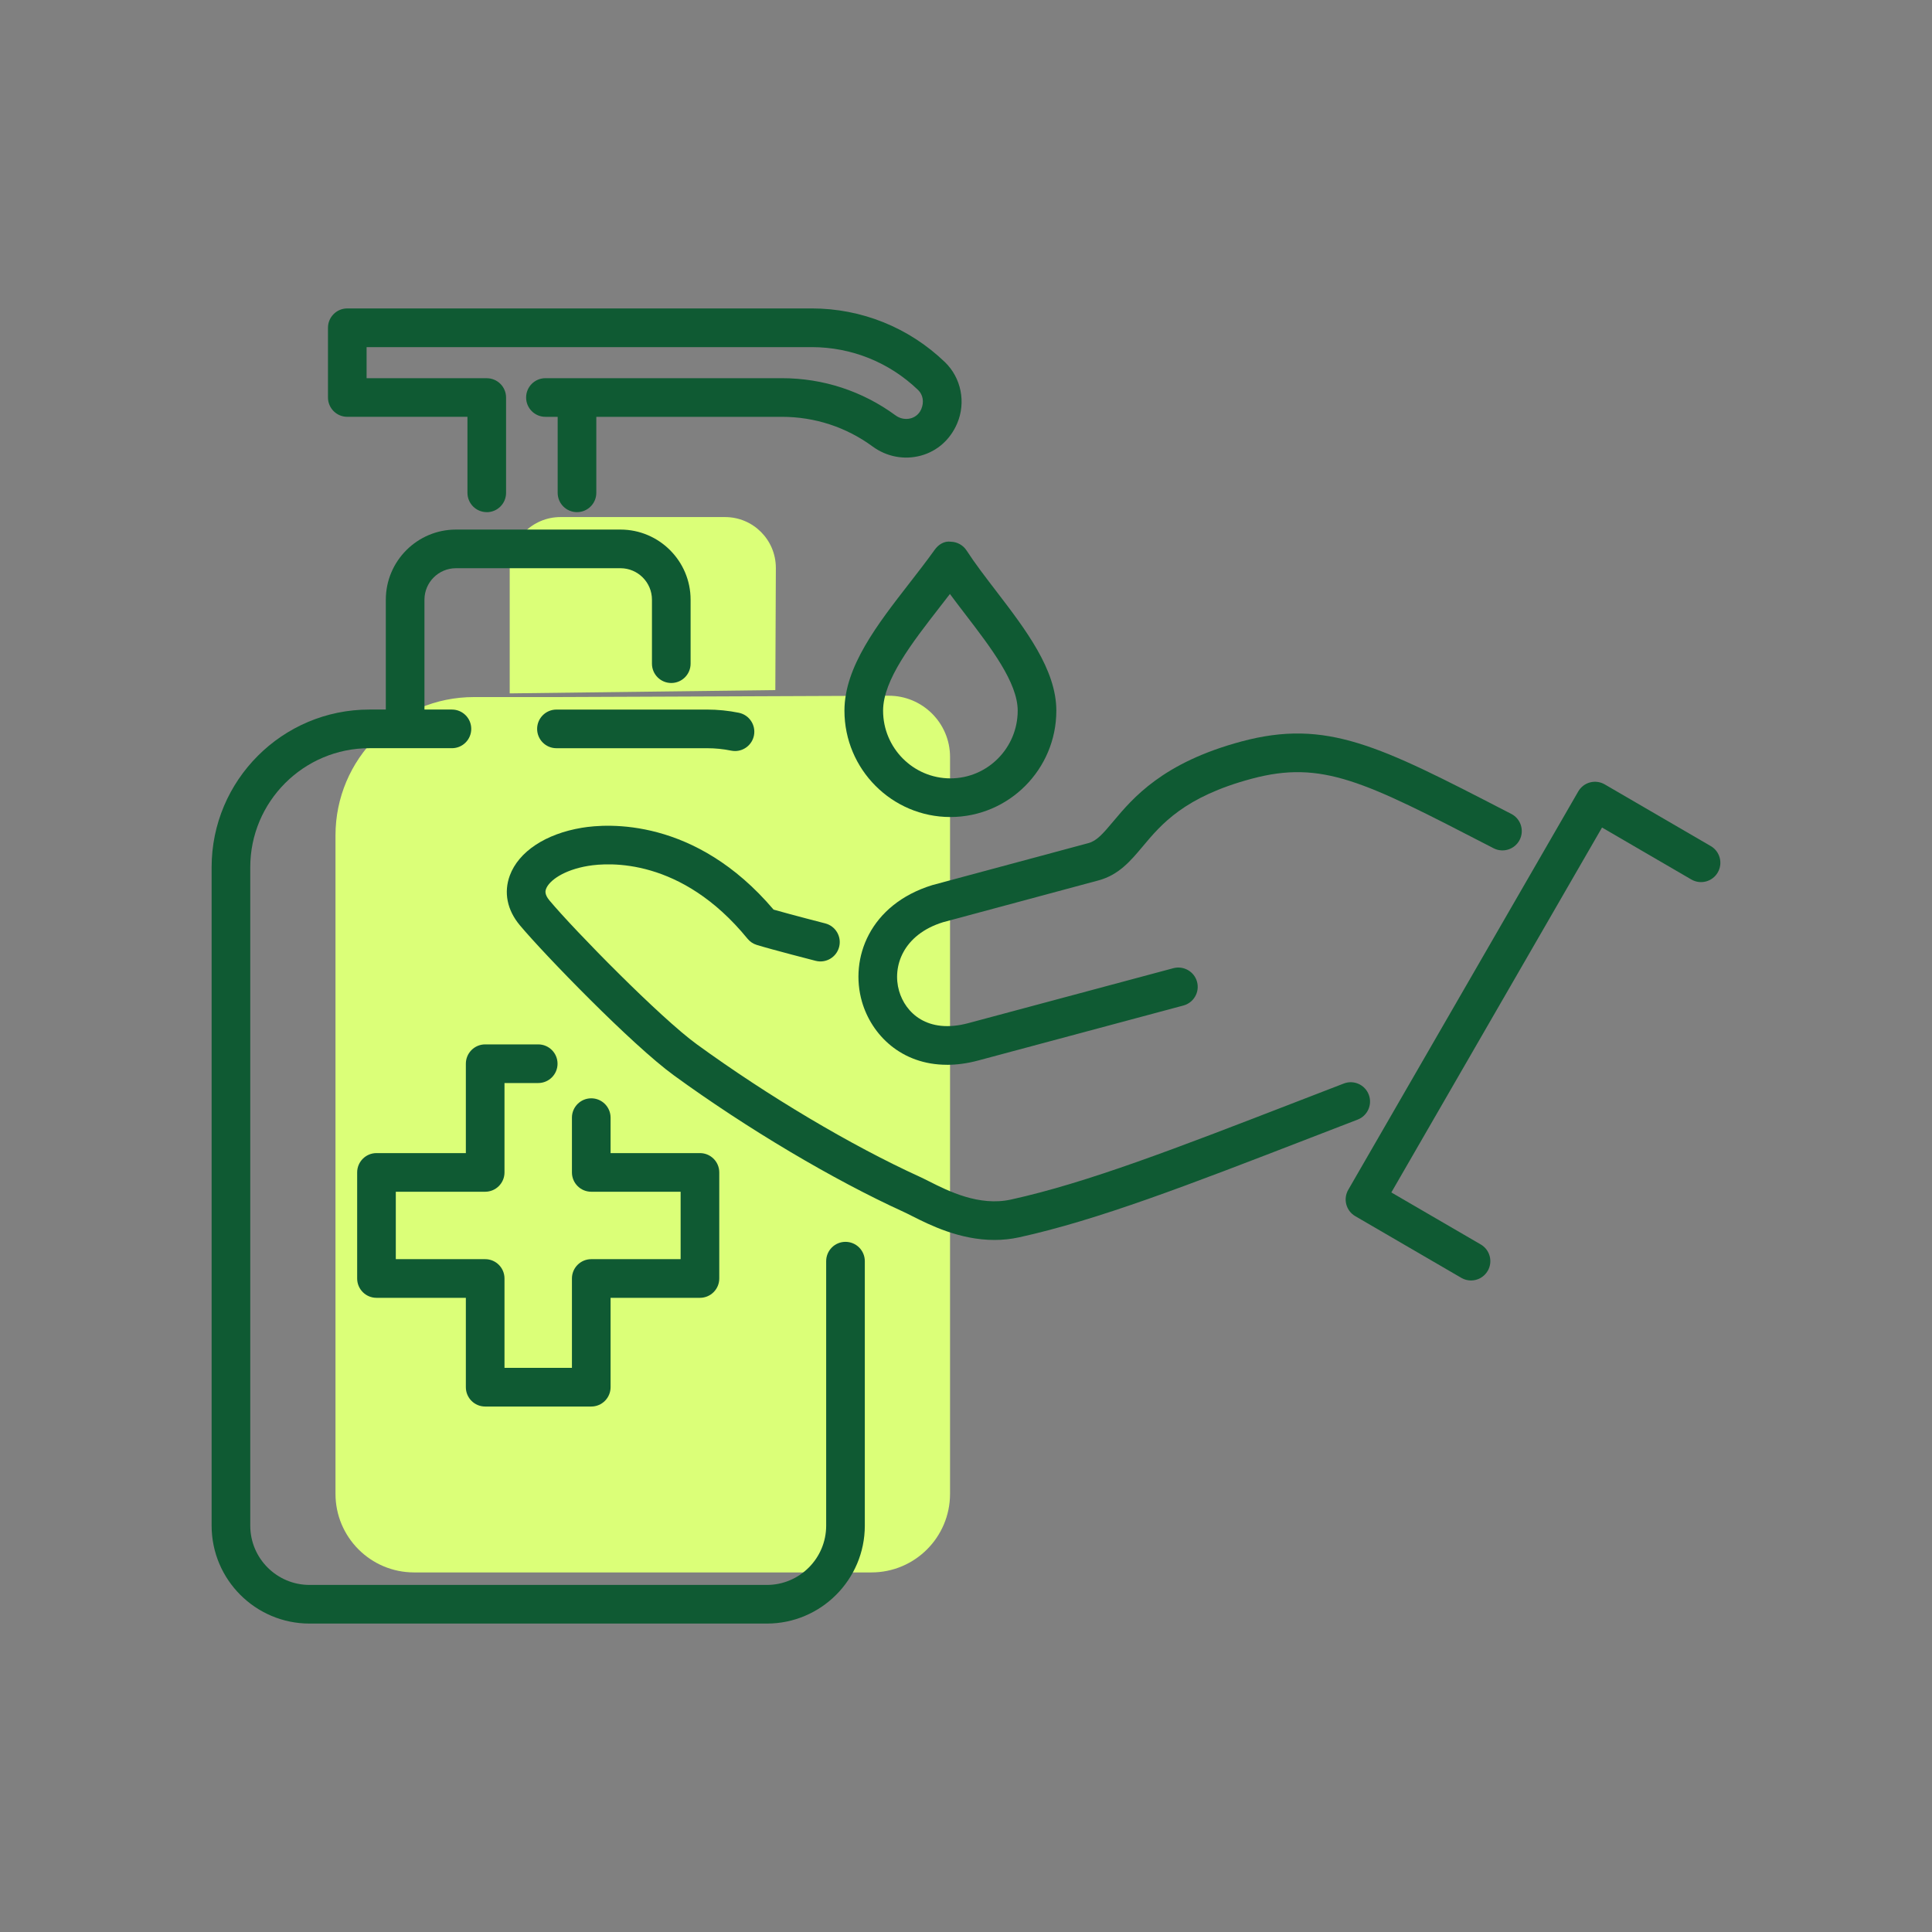 <?xml version="1.0" encoding="UTF-8"?><svg id="Icons" xmlns="http://www.w3.org/2000/svg" viewBox="0 0 120 120"><rect x="0" y="0" width="120" height="120" fill="#808080" stroke="none"/><path d="m55.189,43.213l-20.625.083h-5.132c-4.746,0-8.594,3.848-8.594,8.594v40.894c0,2.696,2.186,4.882,4.882,4.882h28.407c2.696,0,4.882-2.186,4.882-4.882v-45.767c0-2.107-1.713-3.813-3.819-3.804Z" fill="#dbff78"/><path d="m48.189,35.271c0-1.743-1.413-3.155-3.155-3.155h-10.22c-1.743,0-3.155,1.413-3.155,3.155v7.796l16.498-.205.033-7.591Z" fill="#dbff78"/><path d="m58.819,66.136c-2.838.001-4.688-1.863-5.282-3.923-.774-2.688.479-6.038,4.373-7.238.041-.012,6.339-1.71,9.69-2.607.514-.138.884-.557,1.547-1.348,1.22-1.454,3.064-3.653,7.969-4.968,5.291-1.414,8.561.271,16.461,4.351l.294.151c.589.304.82,1.028.516,1.617-.305.588-1.03.819-1.617.516l-.294-.152c-7.739-3.996-10.346-5.343-14.739-4.164-4.173,1.118-5.603,2.822-6.751,4.192-.769.917-1.496,1.783-2.765,2.123-3.35.897-9.645,2.594-9.645,2.594-2.487.769-3.169,2.754-2.733,4.269.39,1.351,1.751,2.685,4.301,2l12.737-3.413c.639-.167,1.298.208,1.47.849.171.64-.208,1.298-.849,1.47l-12.737,3.413c-.692.186-1.342.27-1.947.27Z" fill="#0f5a33"/><path d="m61.766,77.016c-2.17,0-4.032-.938-5.128-1.491-.191-.097-.36-.183-.505-.249-4.384-1.999-9.718-5.167-14.266-8.474-2.614-1.898-8.074-7.532-9.582-9.337-.788-.943-1.007-2.04-.619-3.088.549-1.48,2.221-2.588,4.473-2.962,1.579-.264,7.037-.654,11.908,5.082,1.098.314,3.187.852,3.21.857.642.165,1.028.818.863,1.461-.166.643-.82,1.029-1.461.863-.109-.028-2.679-.688-3.652-.986-.227-.069-.429-.204-.579-.389-4.114-5.039-8.615-4.734-9.896-4.521-1.527.254-2.427.919-2.616,1.429-.036.096-.119.321.21.715,1.561,1.867,6.893,7.295,9.15,8.935,4.426,3.218,9.604,6.296,13.853,8.232.169.077.366.177.588.288,1.157.584,3.092,1.564,5.077,1.125,4.723-1.04,10.182-3.151,17.738-6.074l2.932-1.132c.619-.239,1.313.07,1.551.688.238.619-.07,1.313-.688,1.552l-2.928,1.131c-7.655,2.96-13.186,5.099-18.088,6.179-.528.116-1.045.166-1.545.166Z" fill="#0f5a33"/><path d="m91.368,79.533c-.205,0-.413-.053-.603-.163l-6.587-3.832c-.571-.332-.766-1.064-.436-1.637l14.287-24.744c.159-.276.422-.478.73-.56s.636-.038.912.122l6.587,3.832c.573.333.767,1.067.434,1.641s-1.068.767-1.641.434l-5.546-3.227-13.087,22.666,5.553,3.23c.573.333.767,1.067.434,1.641-.223.383-.625.597-1.038.597Z" fill="#0f5a33"/><path d="m59.031,50.747c-3.629,0-6.581-2.963-6.581-6.605,0-2.725,2.049-5.362,4.031-7.913.54-.694,1.079-1.389,1.573-2.08.23-.324.596-.56,1.003-.502.397.009.764.213.98.546.517.798,1.152,1.626,1.824,2.502,1.843,2.406,3.75,4.894,3.75,7.447,0,3.643-2.952,6.605-6.581,6.605Zm-.03-13.854c-.207.269-.416.538-.625.808-1.734,2.231-3.526,4.539-3.526,6.44,0,2.318,1.875,4.205,4.181,4.205s4.18-1.887,4.18-4.205c0-1.739-1.654-3.898-3.255-5.987-.318-.415-.642-.838-.955-1.261Z" fill="#0f5a33"/><path d="m35.838,31.81c-.663,0-1.2-.537-1.2-1.2v-5.467c0-.663.538-1.2,1.2-1.2s1.2.537,1.2,1.2v5.467c0,.663-.538,1.2-1.2,1.2Z" fill="#0f5a33"/><path d="m30.234,31.81c-.663,0-1.2-.537-1.2-1.2v-4.721h-7.463c-.663,0-1.2-.537-1.2-1.2v-4.332c0-.663.538-1.2,1.2-1.2h28.841c3.102,0,6.042,1.185,8.277,3.334,1.013.974,1.319,2.503.763,3.807-.433,1.016-1.244,1.725-2.249,2-1.031.283-2.126.076-3.001-.564-1.643-1.206-3.593-1.844-5.639-1.844h-14.685c-.663,0-1.2-.537-1.2-1.2s.538-1.2,1.2-1.2h14.685c2.56,0,5.001.799,7.059,2.309.28.206.625.271.947.185.172-.047.487-.185.652-.571.191-.446.103-.902-.196-1.189-1.786-1.718-4.135-2.664-6.614-2.664h-27.641v1.932h7.463c.663,0,1.2.537,1.2,1.2v5.921c0,.663-.538,1.2-1.2,1.2Z" fill="#0f5a33"/><path d="m47.633,100.843h-28.407c-3.354,0-6.082-2.729-6.082-6.082v-40.895c0-5.4,4.394-9.794,9.794-9.794h5.132c.663,0,1.2.537,1.2,1.2s-.538,1.2-1.2,1.2h-5.132c-4.077,0-7.394,3.316-7.394,7.394v40.895c0,2.03,1.651,3.682,3.682,3.682h28.407c2.03,0,3.682-1.651,3.682-3.682v-16.428c0-.663.538-1.2,1.2-1.2s1.2.537,1.2,1.2v16.428c0,3.354-2.729,6.082-6.082,6.082Z" fill="#0f5a33"/><path d="m45.654,46.647c-.08,0-.161-.008-.242-.024-.489-.1-.991-.15-1.492-.15h-9.358c-.663,0-1.2-.537-1.2-1.2s.538-1.2,1.2-1.2h9.358c.662,0,1.325.067,1.972.199.649.133,1.068.767.936,1.416-.116.568-.616.96-1.174.96Z" fill="#0f5a33"/><path d="m25.164,46.244c-.663,0-1.2-.537-1.2-1.2v-7.796c0-2.401,1.954-4.355,4.355-4.355h10.22c2.401,0,4.355,1.954,4.355,4.355v3.974c0,.663-.538,1.2-1.2,1.2s-1.2-.537-1.2-1.2v-3.974c0-1.078-.877-1.955-1.955-1.955h-10.22c-1.078,0-1.955.877-1.955,1.955v7.796c0,.663-.538,1.2-1.2,1.2Z" fill="#0f5a33"/><path d="m36.724,87.362h-6.589c-.663,0-1.2-.537-1.2-1.2v-5.552h-5.551c-.663,0-1.2-.537-1.2-1.2v-6.589c0-.663.538-1.2,1.2-1.2h5.551v-5.552c0-.663.538-1.2,1.2-1.2h3.295c.663,0,1.2.537,1.2,1.2s-.538,1.2-1.2,1.2h-2.095v5.552c0,.663-.538,1.2-1.2,1.2h-5.551v4.188h5.551c.663,0,1.2.537,1.2,1.2v5.552h4.189v-5.552c0-.663.538-1.2,1.2-1.2h5.551v-4.188h-5.551c-.663,0-1.2-.537-1.2-1.2v-3.403c0-.663.538-1.2,1.2-1.2s1.2.537,1.2,1.2v2.203h5.551c.663,0,1.2.537,1.2,1.2v6.589c0,.663-.538,1.2-1.2,1.2h-5.551v5.552c0,.663-.538,1.2-1.2,1.2Z" fill="#0f5a33"/></svg>